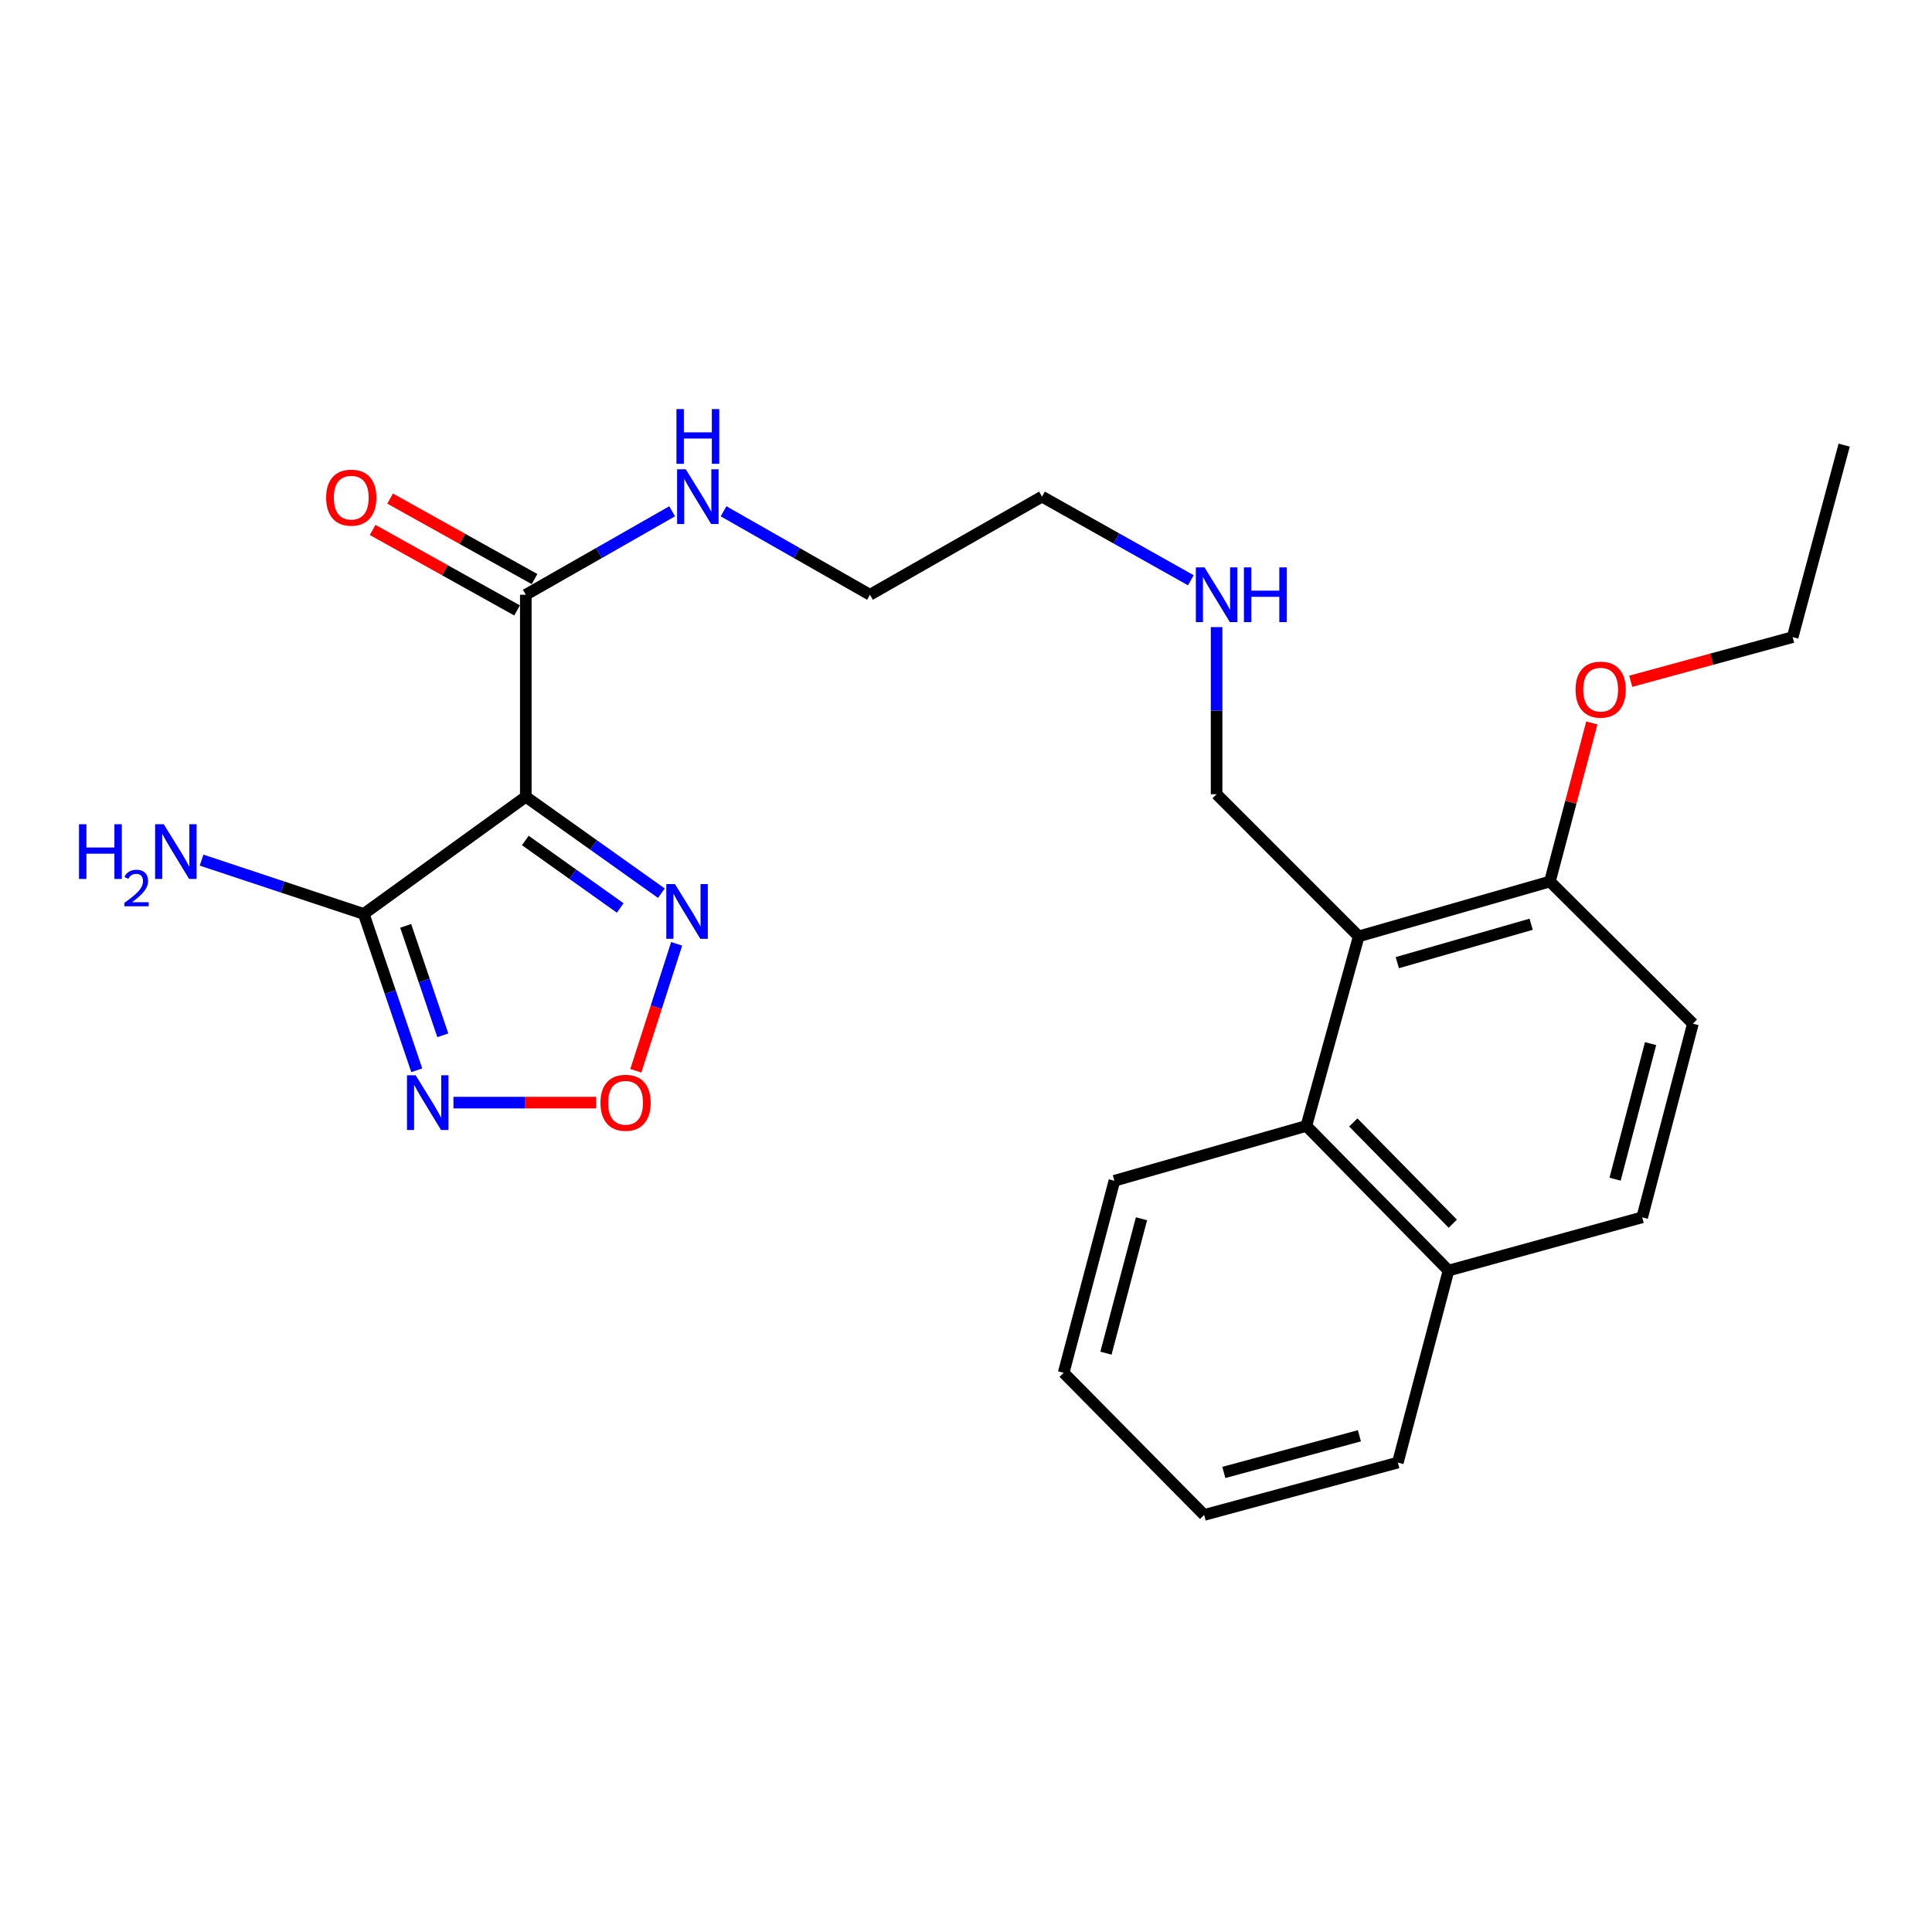 <?xml version='1.0' encoding='iso-8859-1'?>
<svg version='1.1' baseProfile='full'
              xmlns='http://www.w3.org/2000/svg'
                      xmlns:rdkit='http://www.rdkit.org/xml'
                      xmlns:xlink='http://www.w3.org/1999/xlink'
                  xml:space='preserve'
width='1000px' height='1000px' viewBox='0 0 1000 1000'>
<!-- END OF HEADER -->
<rect style='opacity:1.0;fill:#FFFFFF;stroke:none' width='1000' height='1000' x='0' y='0'> </rect>
<path class='bond-0' d='M 272.154,412.398 L 188.273,473.053' style='fill:none;fill-rule:evenodd;stroke:#000000;stroke-width:6px;stroke-linecap:butt;stroke-linejoin:miter;stroke-opacity:1' />
<path class='bond-2' d='M 272.154,412.398 L 307.237,437.355' style='fill:none;fill-rule:evenodd;stroke:#000000;stroke-width:6px;stroke-linecap:butt;stroke-linejoin:miter;stroke-opacity:1' />
<path class='bond-2' d='M 307.237,437.355 L 342.321,462.312' style='fill:none;fill-rule:evenodd;stroke:#0000FF;stroke-width:6px;stroke-linecap:butt;stroke-linejoin:miter;stroke-opacity:1' />
<path class='bond-2' d='M 271.909,435.026 L 296.467,452.496' style='fill:none;fill-rule:evenodd;stroke:#000000;stroke-width:6px;stroke-linecap:butt;stroke-linejoin:miter;stroke-opacity:1' />
<path class='bond-2' d='M 296.467,452.496 L 321.026,469.965' style='fill:none;fill-rule:evenodd;stroke:#0000FF;stroke-width:6px;stroke-linecap:butt;stroke-linejoin:miter;stroke-opacity:1' />
<path class='bond-5' d='M 272.154,412.398 L 272.154,307.841' style='fill:none;fill-rule:evenodd;stroke:#000000;stroke-width:6px;stroke-linecap:butt;stroke-linejoin:miter;stroke-opacity:1' />
<path class='bond-1' d='M 188.273,473.053 L 201.997,513.515' style='fill:none;fill-rule:evenodd;stroke:#000000;stroke-width:6px;stroke-linecap:butt;stroke-linejoin:miter;stroke-opacity:1' />
<path class='bond-1' d='M 201.997,513.515 L 215.721,553.977' style='fill:none;fill-rule:evenodd;stroke:#0000FF;stroke-width:6px;stroke-linecap:butt;stroke-linejoin:miter;stroke-opacity:1' />
<path class='bond-1' d='M 209.986,479.224 L 219.593,507.547' style='fill:none;fill-rule:evenodd;stroke:#000000;stroke-width:6px;stroke-linecap:butt;stroke-linejoin:miter;stroke-opacity:1' />
<path class='bond-1' d='M 219.593,507.547 L 229.199,535.87' style='fill:none;fill-rule:evenodd;stroke:#0000FF;stroke-width:6px;stroke-linecap:butt;stroke-linejoin:miter;stroke-opacity:1' />
<path class='bond-10' d='M 188.273,473.053 L 146.299,459.126' style='fill:none;fill-rule:evenodd;stroke:#000000;stroke-width:6px;stroke-linecap:butt;stroke-linejoin:miter;stroke-opacity:1' />
<path class='bond-10' d='M 146.299,459.126 L 104.326,445.199' style='fill:none;fill-rule:evenodd;stroke:#0000FF;stroke-width:6px;stroke-linecap:butt;stroke-linejoin:miter;stroke-opacity:1' />
<path class='bond-25' d='M 234.698,570.715 L 271.634,570.715' style='fill:none;fill-rule:evenodd;stroke:#0000FF;stroke-width:6px;stroke-linecap:butt;stroke-linejoin:miter;stroke-opacity:1' />
<path class='bond-25' d='M 271.634,570.715 L 308.57,570.715' style='fill:none;fill-rule:evenodd;stroke:#FF0000;stroke-width:6px;stroke-linecap:butt;stroke-linejoin:miter;stroke-opacity:1' />
<path class='bond-3' d='M 350.232,488.532 L 339.665,521.384' style='fill:none;fill-rule:evenodd;stroke:#0000FF;stroke-width:6px;stroke-linecap:butt;stroke-linejoin:miter;stroke-opacity:1' />
<path class='bond-3' d='M 339.665,521.384 L 329.098,554.237' style='fill:none;fill-rule:evenodd;stroke:#FF0000;stroke-width:6px;stroke-linecap:butt;stroke-linejoin:miter;stroke-opacity:1' />
<path class='bond-4' d='M 703.274,484.666 L 629.706,411.087' style='fill:none;fill-rule:evenodd;stroke:#000000;stroke-width:6px;stroke-linecap:butt;stroke-linejoin:miter;stroke-opacity:1' />
<path class='bond-6' d='M 703.274,484.666 L 676.167,582.772' style='fill:none;fill-rule:evenodd;stroke:#000000;stroke-width:6px;stroke-linecap:butt;stroke-linejoin:miter;stroke-opacity:1' />
<path class='bond-7' d='M 703.274,484.666 L 802.247,456.269' style='fill:none;fill-rule:evenodd;stroke:#000000;stroke-width:6px;stroke-linecap:butt;stroke-linejoin:miter;stroke-opacity:1' />
<path class='bond-7' d='M 723.245,498.267 L 792.525,478.389' style='fill:none;fill-rule:evenodd;stroke:#000000;stroke-width:6px;stroke-linecap:butt;stroke-linejoin:miter;stroke-opacity:1' />
<path class='bond-8' d='M 276.676,299.726 L 239.297,278.897' style='fill:none;fill-rule:evenodd;stroke:#000000;stroke-width:6px;stroke-linecap:butt;stroke-linejoin:miter;stroke-opacity:1' />
<path class='bond-8' d='M 239.297,278.897 L 201.919,258.068' style='fill:none;fill-rule:evenodd;stroke:#FF0000;stroke-width:6px;stroke-linecap:butt;stroke-linejoin:miter;stroke-opacity:1' />
<path class='bond-8' d='M 267.632,315.957 L 230.253,295.128' style='fill:none;fill-rule:evenodd;stroke:#000000;stroke-width:6px;stroke-linecap:butt;stroke-linejoin:miter;stroke-opacity:1' />
<path class='bond-8' d='M 230.253,295.128 L 192.874,274.299' style='fill:none;fill-rule:evenodd;stroke:#FF0000;stroke-width:6px;stroke-linecap:butt;stroke-linejoin:miter;stroke-opacity:1' />
<path class='bond-12' d='M 272.154,307.841 L 310.029,286.241' style='fill:none;fill-rule:evenodd;stroke:#000000;stroke-width:6px;stroke-linecap:butt;stroke-linejoin:miter;stroke-opacity:1' />
<path class='bond-12' d='M 310.029,286.241 L 347.903,264.641' style='fill:none;fill-rule:evenodd;stroke:#0000FF;stroke-width:6px;stroke-linecap:butt;stroke-linejoin:miter;stroke-opacity:1' />
<path class='bond-9' d='M 676.167,582.772 L 749.746,657.641' style='fill:none;fill-rule:evenodd;stroke:#000000;stroke-width:6px;stroke-linecap:butt;stroke-linejoin:miter;stroke-opacity:1' />
<path class='bond-9' d='M 700.456,580.978 L 751.962,633.387' style='fill:none;fill-rule:evenodd;stroke:#000000;stroke-width:6px;stroke-linecap:butt;stroke-linejoin:miter;stroke-opacity:1' />
<path class='bond-17' d='M 676.167,582.772 L 576.813,611.159' style='fill:none;fill-rule:evenodd;stroke:#000000;stroke-width:6px;stroke-linecap:butt;stroke-linejoin:miter;stroke-opacity:1' />
<path class='bond-11' d='M 802.247,456.269 L 876.249,529.838' style='fill:none;fill-rule:evenodd;stroke:#000000;stroke-width:6px;stroke-linecap:butt;stroke-linejoin:miter;stroke-opacity:1' />
<path class='bond-16' d='M 802.247,456.269 L 813.083,415.236' style='fill:none;fill-rule:evenodd;stroke:#000000;stroke-width:6px;stroke-linecap:butt;stroke-linejoin:miter;stroke-opacity:1' />
<path class='bond-16' d='M 813.083,415.236 L 823.92,374.203' style='fill:none;fill-rule:evenodd;stroke:#FF0000;stroke-width:6px;stroke-linecap:butt;stroke-linejoin:miter;stroke-opacity:1' />
<path class='bond-20' d='M 749.746,657.641 L 723.517,757.026' style='fill:none;fill-rule:evenodd;stroke:#000000;stroke-width:6px;stroke-linecap:butt;stroke-linejoin:miter;stroke-opacity:1' />
<path class='bond-26' d='M 749.746,657.641 L 849.999,630.09' style='fill:none;fill-rule:evenodd;stroke:#000000;stroke-width:6px;stroke-linecap:butt;stroke-linejoin:miter;stroke-opacity:1' />
<path class='bond-13' d='M 876.249,529.838 L 849.999,630.09' style='fill:none;fill-rule:evenodd;stroke:#000000;stroke-width:6px;stroke-linecap:butt;stroke-linejoin:miter;stroke-opacity:1' />
<path class='bond-13' d='M 854.337,540.169 L 835.962,610.346' style='fill:none;fill-rule:evenodd;stroke:#000000;stroke-width:6px;stroke-linecap:butt;stroke-linejoin:miter;stroke-opacity:1' />
<path class='bond-18' d='M 374.51,264.638 L 412.405,286.24' style='fill:none;fill-rule:evenodd;stroke:#0000FF;stroke-width:6px;stroke-linecap:butt;stroke-linejoin:miter;stroke-opacity:1' />
<path class='bond-18' d='M 412.405,286.24 L 450.3,307.841' style='fill:none;fill-rule:evenodd;stroke:#000000;stroke-width:6px;stroke-linecap:butt;stroke-linejoin:miter;stroke-opacity:1' />
<path class='bond-14' d='M 629.706,411.087 L 629.706,367.835' style='fill:none;fill-rule:evenodd;stroke:#000000;stroke-width:6px;stroke-linecap:butt;stroke-linejoin:miter;stroke-opacity:1' />
<path class='bond-14' d='M 629.706,367.835 L 629.706,324.583' style='fill:none;fill-rule:evenodd;stroke:#0000FF;stroke-width:6px;stroke-linecap:butt;stroke-linejoin:miter;stroke-opacity:1' />
<path class='bond-15' d='M 616.374,300.349 L 577.858,278.702' style='fill:none;fill-rule:evenodd;stroke:#0000FF;stroke-width:6px;stroke-linecap:butt;stroke-linejoin:miter;stroke-opacity:1' />
<path class='bond-15' d='M 577.858,278.702 L 539.342,257.054' style='fill:none;fill-rule:evenodd;stroke:#000000;stroke-width:6px;stroke-linecap:butt;stroke-linejoin:miter;stroke-opacity:1' />
<path class='bond-21' d='M 844.072,352.627 L 885.972,341.202' style='fill:none;fill-rule:evenodd;stroke:#FF0000;stroke-width:6px;stroke-linecap:butt;stroke-linejoin:miter;stroke-opacity:1' />
<path class='bond-21' d='M 885.972,341.202 L 927.872,329.777' style='fill:none;fill-rule:evenodd;stroke:#000000;stroke-width:6px;stroke-linecap:butt;stroke-linejoin:miter;stroke-opacity:1' />
<path class='bond-22' d='M 576.813,611.159 L 550.542,710.554' style='fill:none;fill-rule:evenodd;stroke:#000000;stroke-width:6px;stroke-linecap:butt;stroke-linejoin:miter;stroke-opacity:1' />
<path class='bond-22' d='M 590.836,630.816 L 572.447,700.393' style='fill:none;fill-rule:evenodd;stroke:#000000;stroke-width:6px;stroke-linecap:butt;stroke-linejoin:miter;stroke-opacity:1' />
<path class='bond-19' d='M 450.3,307.841 L 539.342,257.054' style='fill:none;fill-rule:evenodd;stroke:#000000;stroke-width:6px;stroke-linecap:butt;stroke-linejoin:miter;stroke-opacity:1' />
<path class='bond-27' d='M 723.517,757.026 L 623.264,784.133' style='fill:none;fill-rule:evenodd;stroke:#000000;stroke-width:6px;stroke-linecap:butt;stroke-linejoin:miter;stroke-opacity:1' />
<path class='bond-27' d='M 703.629,743.156 L 633.453,762.131' style='fill:none;fill-rule:evenodd;stroke:#000000;stroke-width:6px;stroke-linecap:butt;stroke-linejoin:miter;stroke-opacity:1' />
<path class='bond-23' d='M 927.872,329.777 L 954.545,230.391' style='fill:none;fill-rule:evenodd;stroke:#000000;stroke-width:6px;stroke-linecap:butt;stroke-linejoin:miter;stroke-opacity:1' />
<path class='bond-24' d='M 550.542,710.554 L 623.264,784.133' style='fill:none;fill-rule:evenodd;stroke:#000000;stroke-width:6px;stroke-linecap:butt;stroke-linejoin:miter;stroke-opacity:1' />
<path  class='atom-2' d='M 215.138 556.555
L 224.418 571.555
Q 225.338 573.035, 226.818 575.715
Q 228.298 578.395, 228.378 578.555
L 228.378 556.555
L 232.138 556.555
L 232.138 584.875
L 228.258 584.875
L 218.298 568.475
Q 217.138 566.555, 215.898 564.355
Q 214.698 562.155, 214.338 561.475
L 214.338 584.875
L 210.658 584.875
L 210.658 556.555
L 215.138 556.555
' fill='#0000FF'/>
<path  class='atom-3' d='M 349.362 457.613
L 358.642 472.613
Q 359.562 474.093, 361.042 476.773
Q 362.522 479.453, 362.602 479.613
L 362.602 457.613
L 366.362 457.613
L 366.362 485.933
L 362.482 485.933
L 352.522 469.533
Q 351.362 467.613, 350.122 465.413
Q 348.922 463.213, 348.562 462.533
L 348.562 485.933
L 344.882 485.933
L 344.882 457.613
L 349.362 457.613
' fill='#0000FF'/>
<path  class='atom-4' d='M 310.797 570.795
Q 310.797 563.995, 314.157 560.195
Q 317.517 556.395, 323.797 556.395
Q 330.077 556.395, 333.437 560.195
Q 336.797 563.995, 336.797 570.795
Q 336.797 577.675, 333.397 581.595
Q 329.997 585.475, 323.797 585.475
Q 317.557 585.475, 314.157 581.595
Q 310.797 577.715, 310.797 570.795
M 323.797 582.275
Q 328.117 582.275, 330.437 579.395
Q 332.797 576.475, 332.797 570.795
Q 332.797 565.235, 330.437 562.435
Q 328.117 559.595, 323.797 559.595
Q 319.477 559.595, 317.117 562.395
Q 314.797 565.195, 314.797 570.795
Q 314.797 576.515, 317.117 579.395
Q 319.477 582.275, 323.797 582.275
' fill='#FF0000'/>
<path  class='atom-9' d='M 168.811 257.578
Q 168.811 250.778, 172.171 246.978
Q 175.531 243.178, 181.811 243.178
Q 188.091 243.178, 191.451 246.978
Q 194.811 250.778, 194.811 257.578
Q 194.811 264.458, 191.411 268.378
Q 188.011 272.258, 181.811 272.258
Q 175.571 272.258, 172.171 268.378
Q 168.811 264.498, 168.811 257.578
M 181.811 269.058
Q 186.131 269.058, 188.451 266.178
Q 190.811 263.258, 190.811 257.578
Q 190.811 252.018, 188.451 249.218
Q 186.131 246.378, 181.811 246.378
Q 177.491 246.378, 175.131 249.178
Q 172.811 251.978, 172.811 257.578
Q 172.811 263.298, 175.131 266.178
Q 177.491 269.058, 181.811 269.058
' fill='#FF0000'/>
<path  class='atom-11' d='M 40.892 426.625
L 44.732 426.625
L 44.732 438.665
L 59.212 438.665
L 59.212 426.625
L 63.052 426.625
L 63.052 454.945
L 59.212 454.945
L 59.212 441.865
L 44.732 441.865
L 44.732 454.945
L 40.892 454.945
L 40.892 426.625
' fill='#0000FF'/>
<path  class='atom-11' d='M 64.424 453.952
Q 65.111 452.183, 66.748 451.206
Q 68.384 450.203, 70.655 450.203
Q 73.48 450.203, 75.064 451.734
Q 76.648 453.265, 76.648 455.984
Q 76.648 458.756, 74.588 461.344
Q 72.556 463.931, 68.332 466.993
L 76.964 466.993
L 76.964 469.105
L 64.372 469.105
L 64.372 467.336
Q 67.856 464.855, 69.916 463.007
Q 72.001 461.159, 73.004 459.496
Q 74.008 457.832, 74.008 456.116
Q 74.008 454.321, 73.11 453.318
Q 72.212 452.315, 70.655 452.315
Q 69.15 452.315, 68.147 452.922
Q 67.144 453.529, 66.431 454.876
L 64.424 453.952
' fill='#0000FF'/>
<path  class='atom-11' d='M 84.764 426.625
L 94.044 441.625
Q 94.964 443.105, 96.444 445.785
Q 97.924 448.465, 98.004 448.625
L 98.004 426.625
L 101.764 426.625
L 101.764 454.945
L 97.884 454.945
L 87.924 438.545
Q 86.764 436.625, 85.524 434.425
Q 84.324 432.225, 83.964 431.545
L 83.964 454.945
L 80.284 454.945
L 80.284 426.625
L 84.764 426.625
' fill='#0000FF'/>
<path  class='atom-13' d='M 354.946 242.894
L 364.226 257.894
Q 365.146 259.374, 366.626 262.054
Q 368.106 264.734, 368.186 264.894
L 368.186 242.894
L 371.946 242.894
L 371.946 271.214
L 368.066 271.214
L 358.106 254.814
Q 356.946 252.894, 355.706 250.694
Q 354.506 248.494, 354.146 247.814
L 354.146 271.214
L 350.466 271.214
L 350.466 242.894
L 354.946 242.894
' fill='#0000FF'/>
<path  class='atom-13' d='M 350.126 211.742
L 353.966 211.742
L 353.966 223.782
L 368.446 223.782
L 368.446 211.742
L 372.286 211.742
L 372.286 240.062
L 368.446 240.062
L 368.446 226.982
L 353.966 226.982
L 353.966 240.062
L 350.126 240.062
L 350.126 211.742
' fill='#0000FF'/>
<path  class='atom-16' d='M 623.446 293.681
L 632.726 308.681
Q 633.646 310.161, 635.126 312.841
Q 636.606 315.521, 636.686 315.681
L 636.686 293.681
L 640.446 293.681
L 640.446 322.001
L 636.566 322.001
L 626.606 305.601
Q 625.446 303.681, 624.206 301.481
Q 623.006 299.281, 622.646 298.601
L 622.646 322.001
L 618.966 322.001
L 618.966 293.681
L 623.446 293.681
' fill='#0000FF'/>
<path  class='atom-16' d='M 643.846 293.681
L 647.686 293.681
L 647.686 305.721
L 662.166 305.721
L 662.166 293.681
L 666.006 293.681
L 666.006 322.001
L 662.166 322.001
L 662.166 308.921
L 647.686 308.921
L 647.686 322.001
L 643.846 322.001
L 643.846 293.681
' fill='#0000FF'/>
<path  class='atom-17' d='M 815.497 356.953
Q 815.497 350.153, 818.857 346.353
Q 822.217 342.553, 828.497 342.553
Q 834.777 342.553, 838.137 346.353
Q 841.497 350.153, 841.497 356.953
Q 841.497 363.833, 838.097 367.753
Q 834.697 371.633, 828.497 371.633
Q 822.257 371.633, 818.857 367.753
Q 815.497 363.873, 815.497 356.953
M 828.497 368.433
Q 832.817 368.433, 835.137 365.553
Q 837.497 362.633, 837.497 356.953
Q 837.497 351.393, 835.137 348.593
Q 832.817 345.753, 828.497 345.753
Q 824.177 345.753, 821.817 348.553
Q 819.497 351.353, 819.497 356.953
Q 819.497 362.673, 821.817 365.553
Q 824.177 368.433, 828.497 368.433
' fill='#FF0000'/>
</svg>
